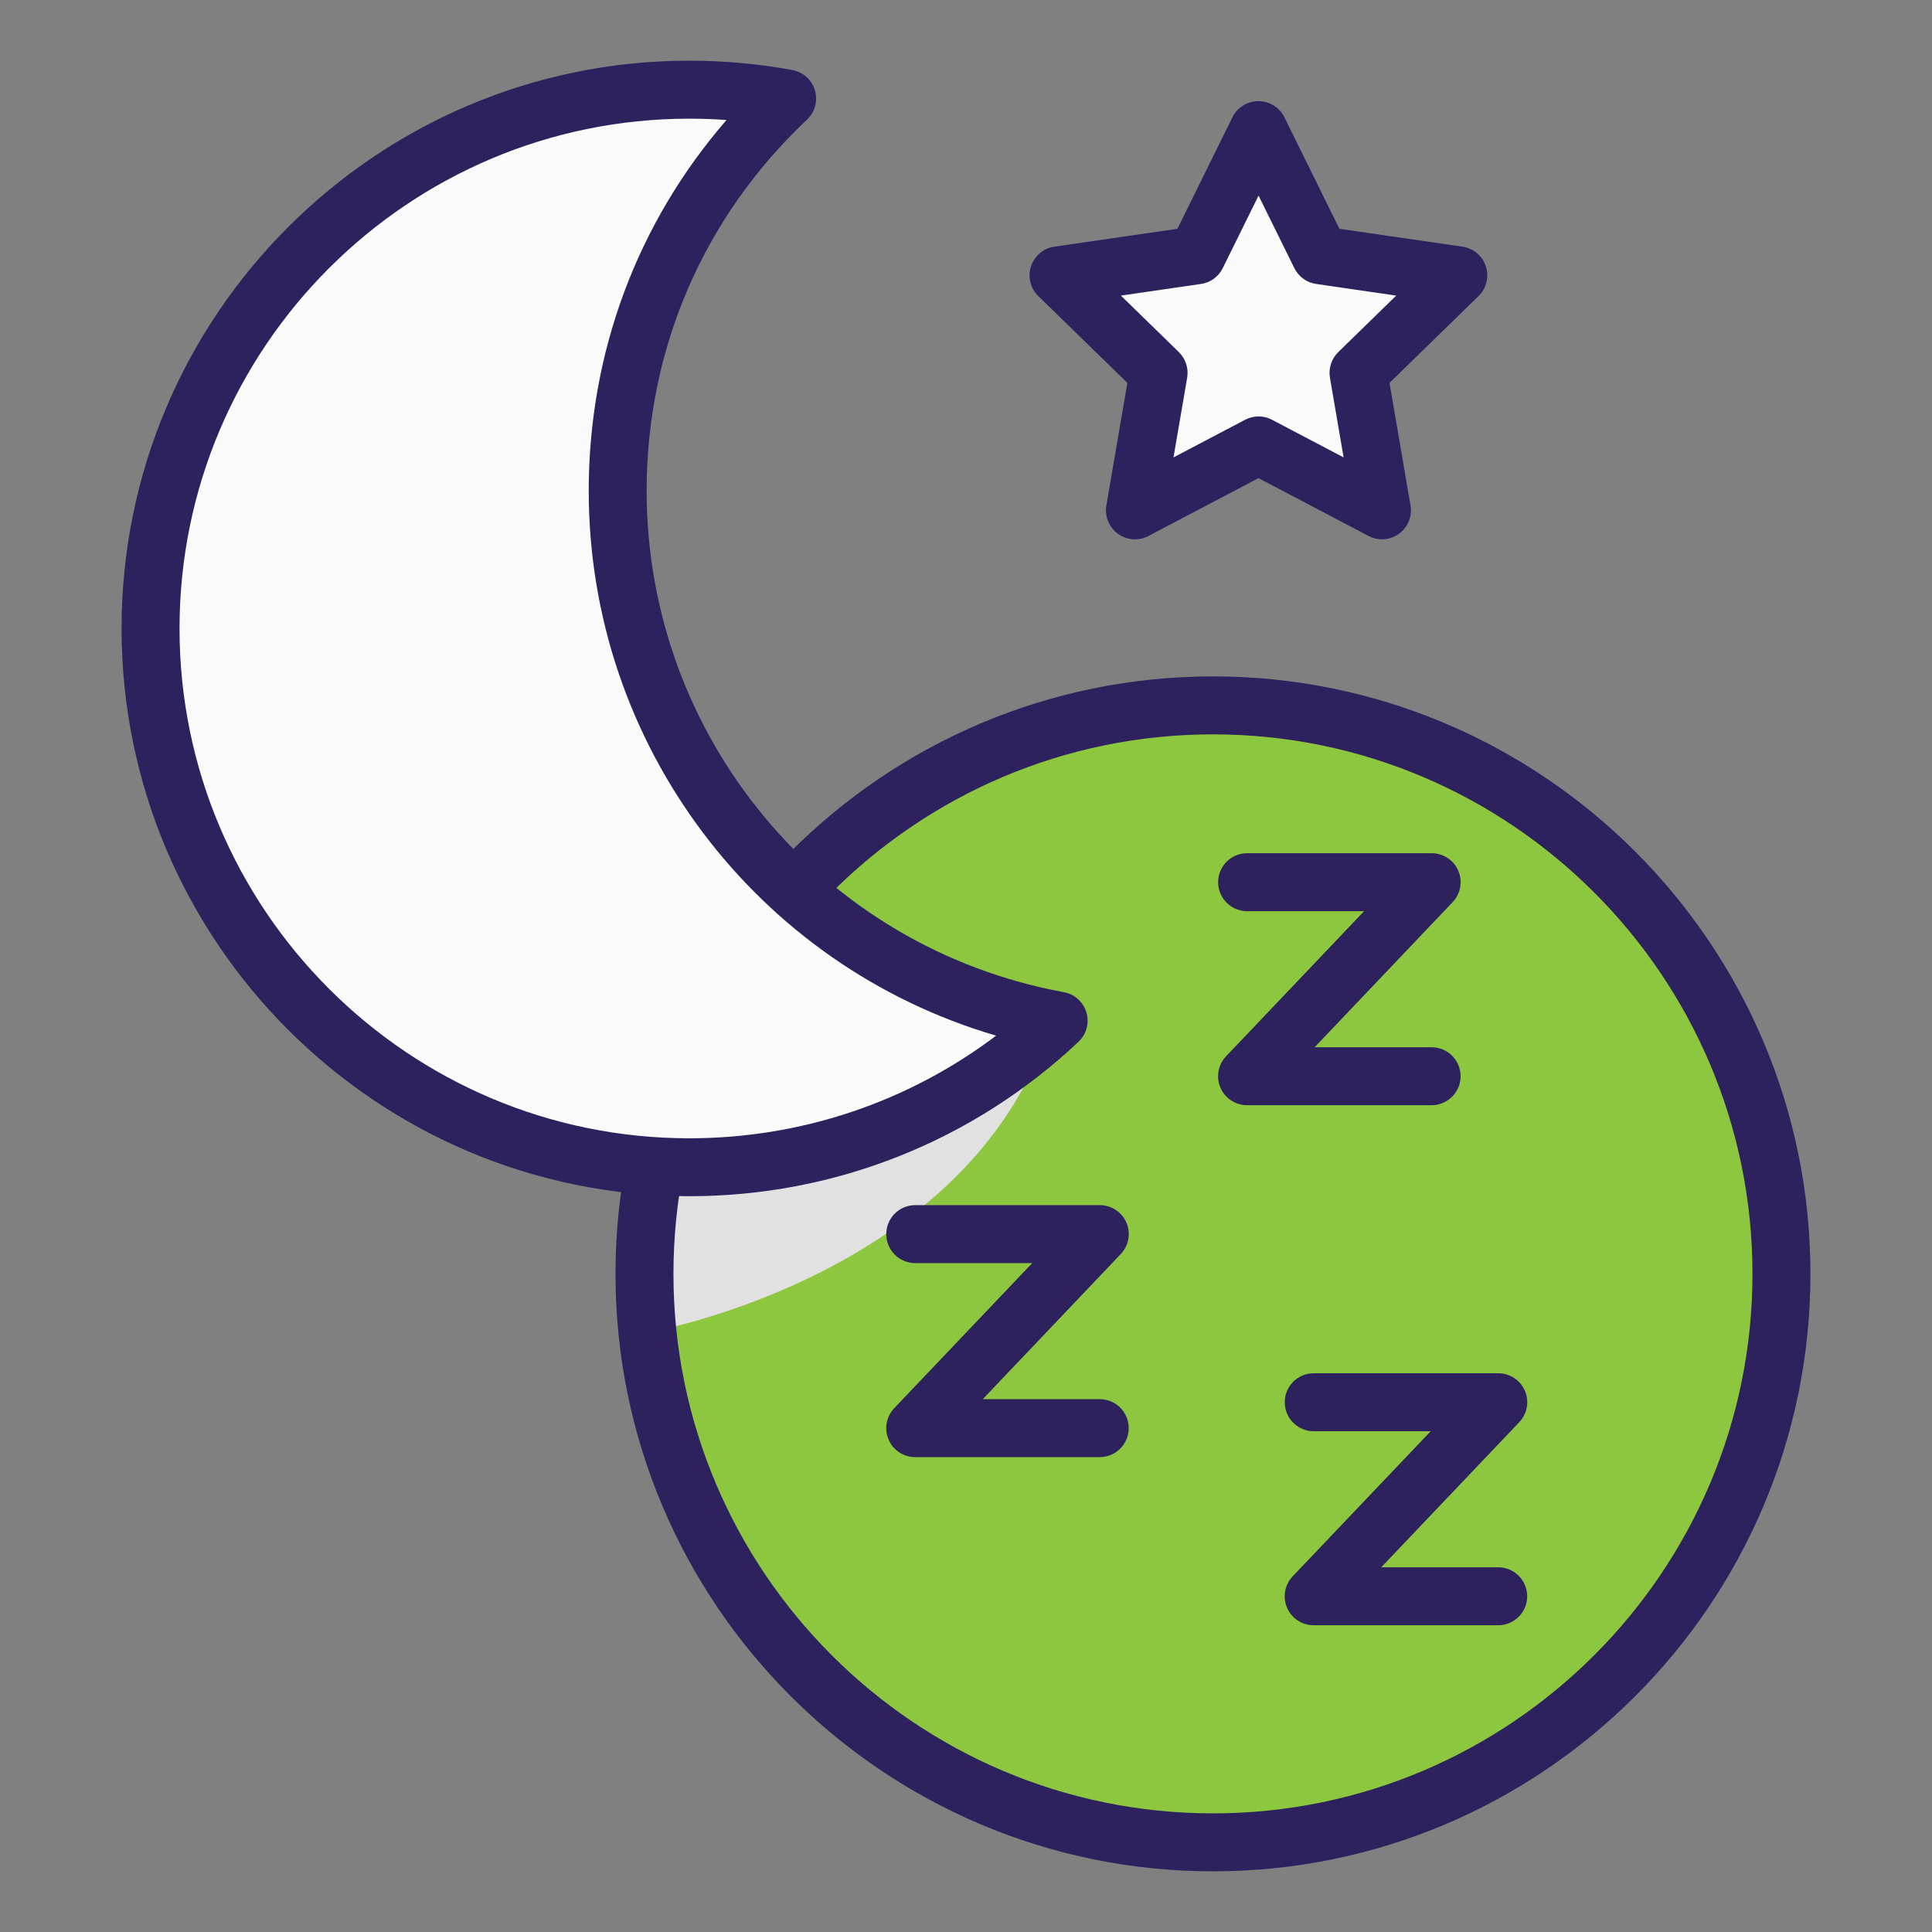 <?xml version="1.0" encoding="UTF-8"?>
<svg xmlns="http://www.w3.org/2000/svg" viewBox="0 0 400 400">
  <rect x="0" y="0" width="400" height="400" fill="#808080" stroke="none"/>
  <defs>
    <style>
      .cls-1 {
        fill: #fafafa;
      }

      .cls-2 {
        fill: #8dc63f;
      }

      .cls-3 {
        fill: #2d225d;
      }

      .cls-4 {
        fill: #e1e1e1;
        mix-blend-mode: multiply;
      }

      .cls-5 {
        isolation: isolate;
      }
    </style>
  </defs>
  <g class="cls-5">
    <g id="Layer_1" data-name="Layer 1">
      <g>
        <circle class="cls-2" cx="251.13" cy="263.74" r="117.7" transform="translate(-57.72 70.77) rotate(-14.41)"/>
        <path class="cls-4" d="M217.08,213.25s-32.83,29.01-81.69,29.01v33.33s64.78-11.74,81.69-62.34Z"/>
        <path class="cls-3" d="M251.13,387.44c-68.21,0-123.7-55.49-123.7-123.7s55.49-123.7,123.7-123.7,123.7,55.49,123.7,123.7-55.49,123.7-123.7,123.7Zm0-235.4c-61.59,0-111.7,50.11-111.7,111.7s50.11,111.7,111.7,111.7,111.7-50.11,111.7-111.7-50.11-111.7-111.7-111.7Z"/>
        <path class="cls-3" d="M296.4,228.82h-38.21c-2.4,0-4.57-1.43-5.51-3.63-.95-2.21-.49-4.76,1.17-6.5l28.57-30.04h-24.22c-3.31,0-6-2.69-6-6s2.69-6,6-6h38.21c2.4,0,4.57,1.43,5.51,3.63,.95,2.21,.49,4.76-1.17,6.5l-28.57,30.04h24.22c3.31,0,6,2.69,6,6s-2.69,6-6,6Z"/>
        <path class="cls-3" d="M227.69,301.68h-38.21c-2.4,0-4.57-1.43-5.51-3.63s-.49-4.76,1.17-6.5l28.57-30.04h-24.22c-3.31,0-6-2.69-6-6s2.69-6,6-6h38.21c2.4,0,4.57,1.43,5.51,3.63,.95,2.21,.49,4.76-1.17,6.5l-28.57,30.04h24.22c3.31,0,6,2.69,6,6s-2.69,6-6,6Z"/>
        <path class="cls-3" d="M310.19,336.49h-38.21c-2.4,0-4.57-1.43-5.51-3.63-.95-2.21-.49-4.76,1.17-6.5l28.57-30.04h-24.22c-3.31,0-6-2.69-6-6s2.69-6,6-6h38.21c2.4,0,4.57,1.43,5.51,3.63,.95,2.2,.49,4.76-1.17,6.5l-28.57,30.04h24.22c3.31,0,6,2.69,6,6s-2.69,6-6,6Z"/>
        <g>
          <path class="cls-1" d="M127.88,101.61c0-32.01,13.49-60.87,35.08-81.21-6.57-1.2-13.33-1.84-20.25-1.84-61.61,0-111.55,49.94-111.55,111.55s49.94,111.55,111.55,111.55c29.59,0,56.49-11.53,76.46-30.34-51.94-9.53-91.3-55.02-91.3-109.71Z"/>
          <path class="cls-3" d="M142.72,247.66c-64.82,0-117.55-52.73-117.55-117.55S77.9,12.56,142.72,12.56c7.14,0,14.32,.65,21.33,1.94,2.23,.41,4.03,2.03,4.67,4.2s0,4.52-1.64,6.07c-21.41,20.16-33.2,47.45-33.2,76.84,0,50.97,36.33,94.63,86.38,103.81,2.23,.41,4.03,2.03,4.67,4.2,.64,2.17,0,4.52-1.64,6.07-21.89,20.62-50.5,31.97-80.57,31.97Zm0-223.09c-58.2,0-105.55,47.35-105.55,105.55s47.35,105.55,105.55,105.55c23.12,0,45.29-7.48,63.52-21.25-49.54-14.49-84.35-60.14-84.35-112.8,0-28.63,10.05-55.47,28.52-76.77-2.56-.19-5.12-.28-7.68-.28Z"/>
        </g>
        <g>
          <polygon class="cls-1" points="260.57 26.94 273.35 52.85 301.95 57.01 281.26 77.18 286.14 105.66 260.57 92.21 234.99 105.66 239.87 77.18 219.18 57.01 247.78 52.85 260.57 26.94"/>
          <path class="cls-3" d="M286.14,111.66c-.96,0-1.91-.23-2.79-.69l-22.79-11.98-22.79,11.98c-2.02,1.06-4.47,.89-6.32-.46-1.85-1.34-2.77-3.62-2.39-5.87l4.35-25.37-18.44-17.97c-1.63-1.59-2.22-3.98-1.52-6.15,.71-2.17,2.58-3.76,4.84-4.08l25.48-3.7,11.39-23.09c1.01-2.05,3.1-3.34,5.38-3.34h0c2.28,0,4.37,1.3,5.38,3.34l11.39,23.09,25.48,3.7c2.26,.33,4.14,1.91,4.84,4.08,.71,2.17,.12,4.56-1.52,6.15l-18.43,17.97,4.35,25.37c.39,2.25-.54,4.53-2.39,5.87-1.04,.76-2.28,1.15-3.53,1.15Zm-54.07-50.46l11.99,11.69c1.41,1.38,2.06,3.36,1.73,5.31l-2.83,16.5,14.82-7.79c1.75-.92,3.84-.92,5.58,0l14.82,7.79-2.83-16.5c-.33-1.95,.31-3.93,1.73-5.31l11.99-11.69-16.57-2.41c-1.96-.28-3.64-1.51-4.52-3.28l-7.41-15.01-7.41,15.01c-.87,1.77-2.56,3-4.52,3.28l-16.57,2.41Z"/>
        </g>
      </g>
    </g>
  </g>
</svg>